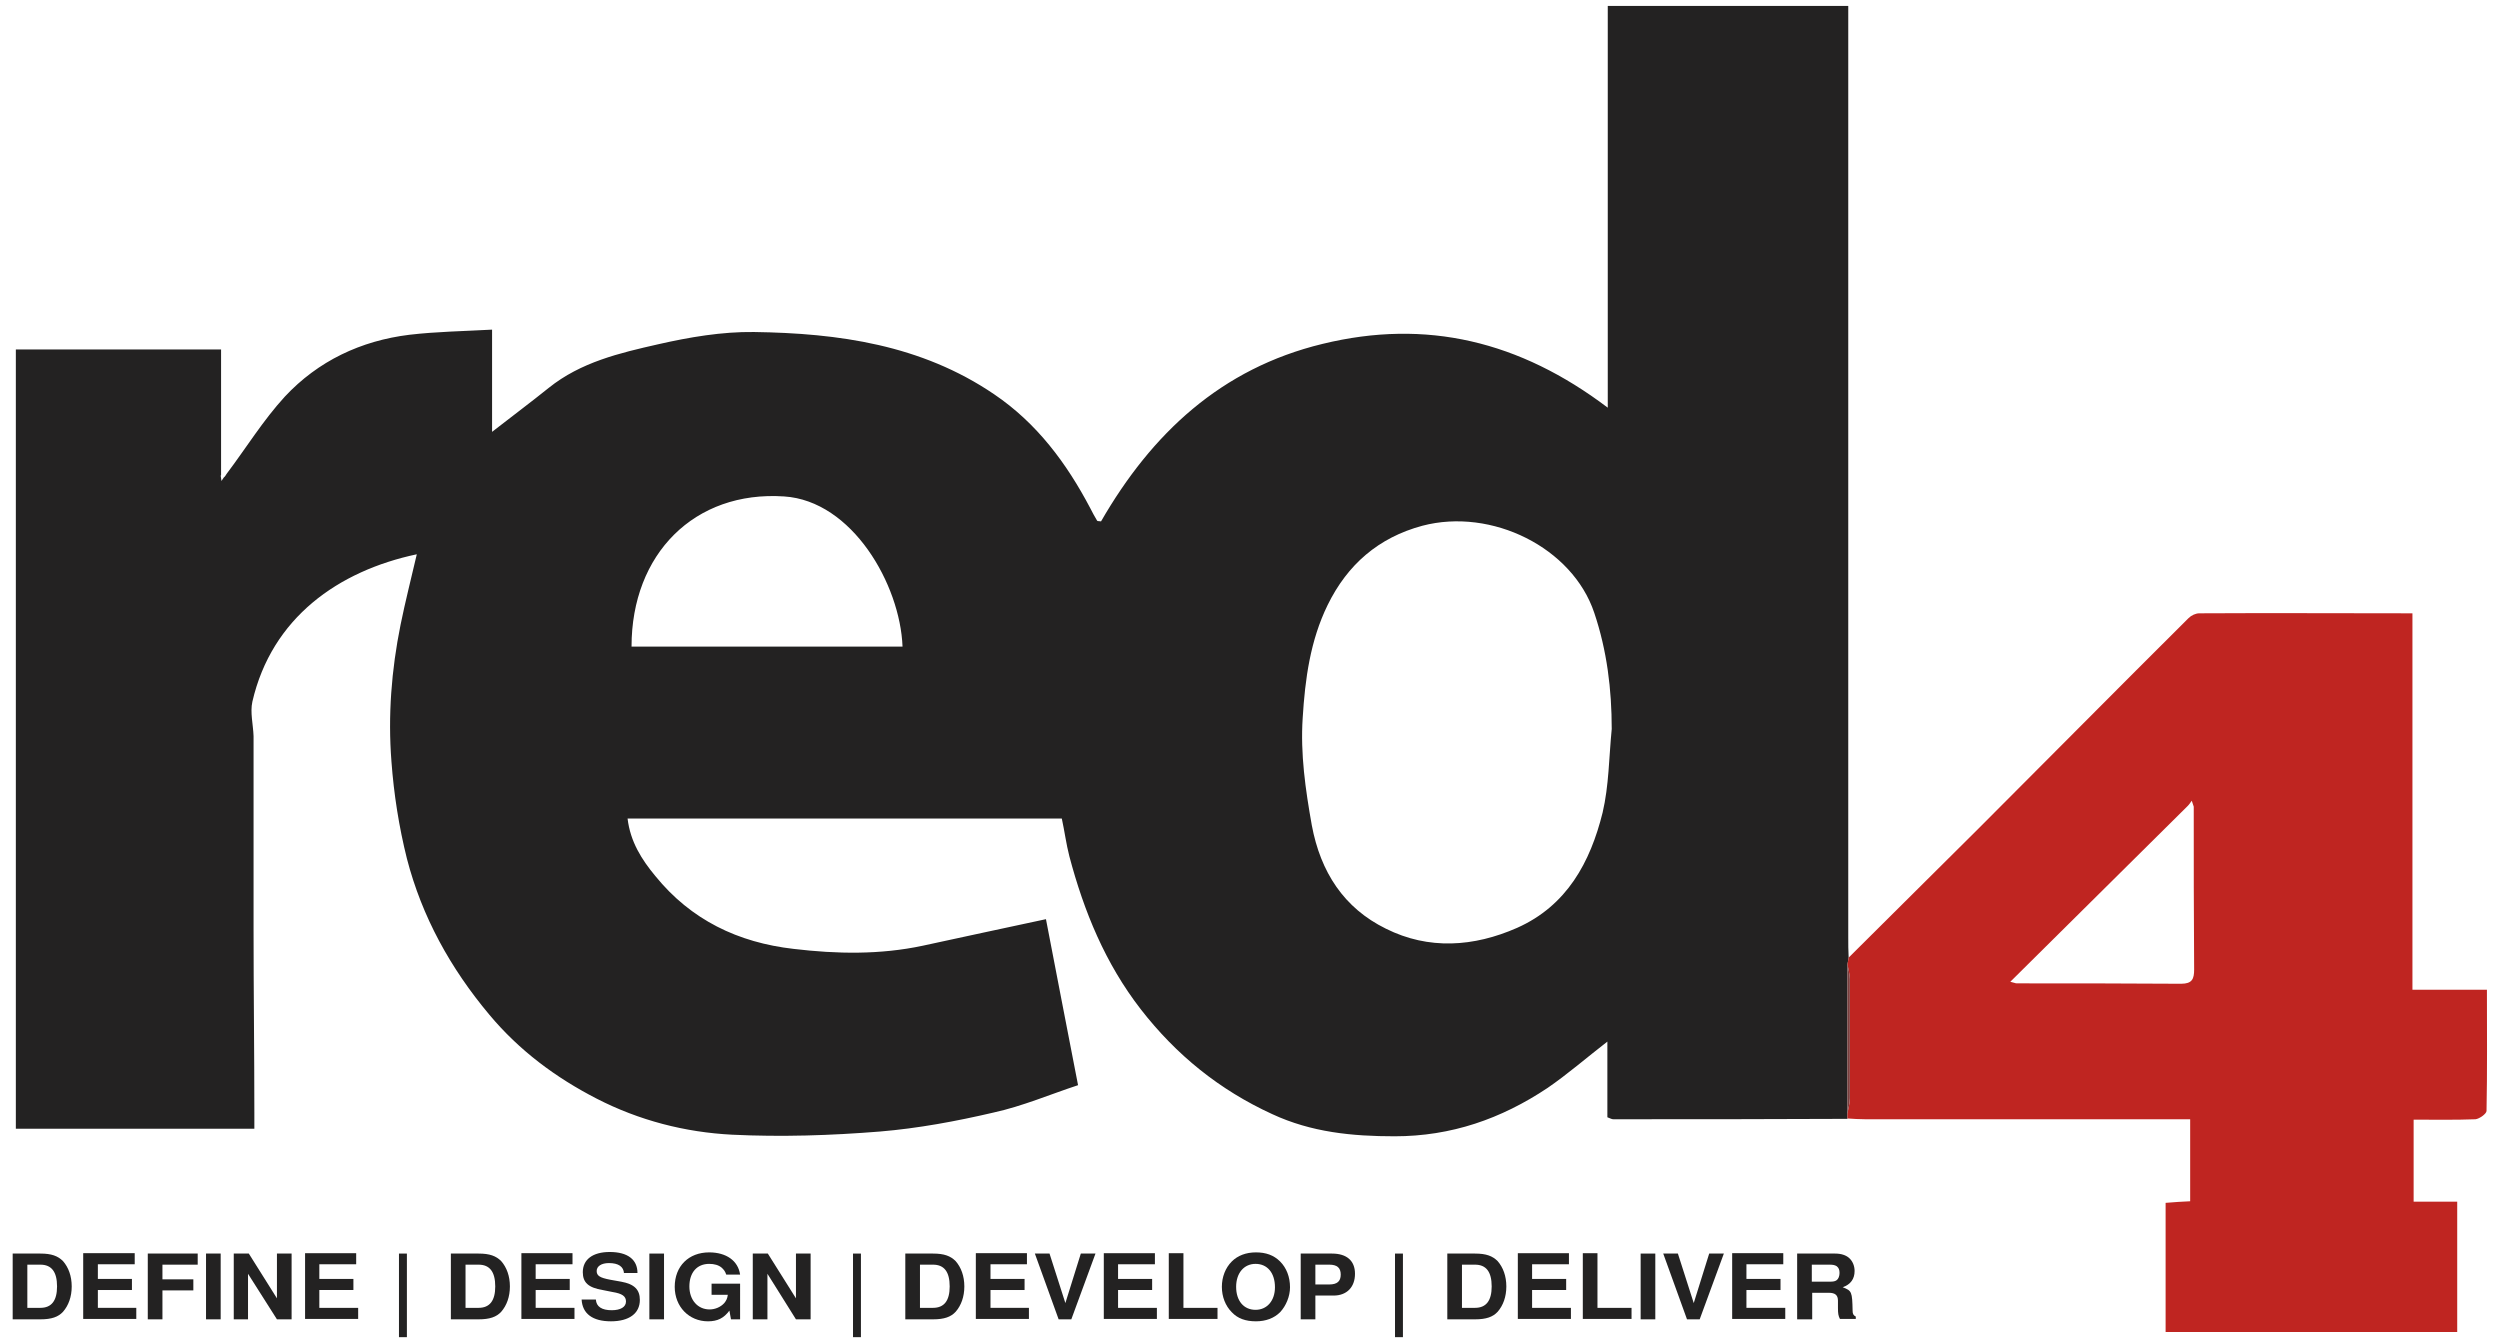 <?xml version="1.0" encoding="utf-8"?>
<!-- Generator: Adobe Illustrator 27.6.1, SVG Export Plug-In . SVG Version: 6.00 Build 0)  -->
<svg version="1.1" id="Layer_1" xmlns="http://www.w3.org/2000/svg" xmlns:xlink="http://www.w3.org/1999/xlink" x="0px" y="0px"
	 viewBox="0 0 631 339" style="enable-background:new 0 0 631 339;" xml:space="preserve">
<style type="text/css">
	.st0{fill:#232222;}
	.st1{fill:#BF2521;}
	.st2{fill:#7A3F3E;}
</style>
<g>
	<path class="st0" d="M57.2,119.6c4.9-6.5,9.2-13.5,14.7-19.5c8.4-9,19.2-14.1,31.4-15.6c6.8-0.8,13.6-0.9,20.9-1.3
		c0,8.9,0,17.2,0,25.8c5-3.9,9.7-7.4,14.3-11.1c8.1-6.5,17.9-8.8,27.6-11c7.9-1.8,16.1-3.2,24.2-3.1c21.3,0.3,42.2,3.2,60.6,15.7
		c10.8,7.3,18.3,17.4,24.3,28.8c0.5,1,1.1,2.1,1.7,3.1c0.1,0.2,0.5,0.1,1,0.2c12.8-22.2,30.3-38.6,55.9-44.8
		c26.2-6.4,49.8-0.7,72,16.1c0-17.5,0-34.1,0-50.8c0-16.8,0-33.5,0-50.6c20.2,0,40.2,0,60.7,0c0,1.5,0,3,0,4.6
		c0,76.8,0,153.6,0,230.4c0,1.7,0,3.5,0.1,5.2c-0.1,0.5-0.2,1.1-0.3,1.7c0,12.6,0,25.2,0,37.8c0,0.4,0,0.8,0,1.2
		c-19.7,0.1-39.4,0.1-59.1,0.1c-0.4,0-0.7-0.2-1.5-0.5c0-6.3,0-12.6,0-19.1c-5.3,4.1-10,8.2-15.1,11.7
		c-11.7,7.8-24.3,12.2-38.6,12.2c-10.7,0-21-1-30.9-5.6c-13.3-6.1-24.2-14.9-33.2-26.5c-8.9-11.5-14.3-24.6-18-38.6
		c-0.8-3.1-1.2-6.3-1.9-9.5c-36.6,0-72.8,0-109.6,0c0.7,5.9,3.6,10.4,7,14.5c9,11.1,20.9,16.8,34.9,18.4c10.9,1.3,21.8,1.5,32.6-0.8
		c10.2-2.2,20.3-4.4,31.1-6.7c2.6,13.3,5.2,27.2,8.1,41.9c-7,2.3-14,5.3-21.3,6.9c-9.4,2.2-19.1,4-28.7,4.8
		c-12.4,1-24.9,1.4-37.3,0.8c-11.9-0.6-23.5-3.6-34.2-9.1c-10.3-5.3-19.5-12.1-27.1-21.2c-9.8-11.7-17-24.7-20.8-39.4
		c-2-8-3.3-16.3-3.9-24.5c-0.9-11.6,0-23.1,2.3-34.5c1.2-5.9,2.7-11.8,4.1-17.8c-19.8,4.2-36.6,16-41.5,37.2
		c-0.6,2.7,0.2,5.8,0.3,8.7c0,16.4,0,32.8,0,49.1c0,15.3,0.2,30.6,0.2,45.9c0,1.3,0,2.6,0,4.1c-20.3,0-40.1,0-60.2,0
		c0-65.6,0-131.1,0-196.7c17.2,0,34.2,0,51.8,0c0,10.6,0,21.2,0,31.8c0,0-0.1,0-0.1,0c0.1,0.5,0.1,0.9,0.2,1.4
		c0.2-0.3,0.4-0.6,0.6-0.9C56.8,120.3,57,119.9,57.2,119.6z M406.8,184c0-10-1.2-19.8-4.4-29.3c-5.5-16.5-25.9-26.6-43.4-22
		c-11.1,3-18.9,9.8-23.9,20c-4.4,9-5.7,18.7-6.3,28.5c-0.6,9.1,0.7,18.1,2.3,27.1c2.2,11.8,8.1,20.9,18.7,26.1
		c10.8,5.4,22.2,4.6,33.1-0.2c12.6-5.6,18.5-16.6,21.6-29.1C406.1,198.3,406.1,191.1,406.8,184z M227.8,163.2
		c-0.6-15.7-12.7-36.8-29.9-37.9c-22.6-1.5-38.5,14.5-38.5,37.9C182.2,163.2,205,163.2,227.8,163.2z"/>
	<path class="st1" d="M466.3,282.3c0-0.4,0-0.8,0-1.2c0.2-1.3,0.6-2.6,0.6-3.8c0-10,0-20.1,0-30.1c0-1.3-0.4-2.6-0.6-3.8
		c0.1-0.6,0.2-1.1,0.3-1.7c10.9-10.9,21.9-21.7,32.8-32.6c17.7-17.7,35.3-35.5,53-53.1c0.7-0.7,1.8-1.2,2.7-1.2
		c17.8-0.1,35.6,0,53.8,0c0,31.7,0,63.2,0,95c6.4,0,12.4,0,18.8,0c0,10.5,0.1,20.6-0.1,30.6c0,0.7-1.8,2-2.8,2.1
		c-5.1,0.2-10.3,0.1-15.6,0.1c0,7,0,13.6,0,20.7c3.6,0,7.2,0,11,0c0,11.2,0,21.9,0,32.9c-24.7,0-49.3,0-73.6,0c0-10.9,0-21.6,0-32.6
		c2.3-0.2,4.1-0.3,6.2-0.4c0-6.7,0-13.4,0-20.7c-1.4,0-2.8,0-4.2,0c-25.9,0-51.9,0-77.8,0C469.2,282.5,467.8,282.4,466.3,282.3z
		 M552.2,203.4c-14.8,14.7-29.7,29.4-44.8,44.4c0.9,0.2,1.3,0.4,1.6,0.4c13.8,0,27.7,0,41.5,0.1c2.8,0,3.3-1.2,3.3-3.6
		c-0.1-13.7-0.1-27.4-0.1-41.1c-0.2-0.5-0.3-1-0.5-1.5C552.9,202.5,552.6,203,552.2,203.4z"/>
	<path class="st2" d="M466.3,243.3c0.2,1.3,0.6,2.6,0.6,3.8c0,10,0,20.1,0,30.1c0,1.3-0.4,2.6-0.6,3.8
		C466.3,268.5,466.3,255.9,466.3,243.3z"/>
	<g>
		<g>
			<path class="st0" d="M3.2,316.4h7c2.8,0,4.4,0.6,5.7,1.9c1.4,1.6,2.2,3.8,2.2,6.4c0,2.6-0.8,4.8-2.2,6.4
				c-1.2,1.3-2.9,1.9-5.7,1.9h-7V316.4z M10.2,330.1c2.8,0,4.2-1.8,4.2-5.4c0-3.7-1.4-5.5-4.2-5.5H6.9v10.9H10.2z"/>
			<path class="st0" d="M24.7,330.1h9.7v2.8H21v-16.6H34v2.8h-9.3v3.7h8.6v2.8h-8.6V330.1z"/>
			<path class="st0" d="M41,333h-3.7v-16.6h12.6v2.8H41v3.7h7.8v2.8H41V333z"/>
			<path class="st0" d="M55.7,333H52v-16.6h3.7V333z"/>
			<path class="st0" d="M62.6,321.5V333H59v-16.6h3.8l7.1,11.3v-11.3h3.7V333h-3.7L62.6,321.5z"/>
			<path class="st0" d="M80.7,330.1h9.7v2.8H77v-16.6h12.9v2.8h-9.3v3.7h8.6v2.8h-8.6V330.1z"/>
			<path class="st0" d="M102.7,337.5h-2v-21.1h2V337.5z"/>
			<path class="st0" d="M113.8,316.4h7c2.8,0,4.4,0.6,5.7,1.9c1.4,1.6,2.2,3.8,2.2,6.4c0,2.6-0.8,4.8-2.2,6.4
				c-1.2,1.3-2.9,1.9-5.7,1.9h-7V316.4z M120.8,330.1c2.8,0,4.2-1.8,4.2-5.4c0-3.7-1.4-5.5-4.2-5.5h-3.3v10.9H120.8z"/>
			<path class="st0" d="M135.3,330.1h9.7v2.8h-13.4v-16.6h12.9v2.8h-9.3v3.7h8.6v2.8h-8.6V330.1z"/>
			<path class="st0" d="M157.5,321.4c-0.1-1.7-1.4-2.6-3.8-2.6c-1.9,0-3.1,0.8-3.1,2c0,1.2,0.8,1.7,3.4,2.2l2.8,0.5
				c3.3,0.6,4.7,2,4.7,4.6c0,3.4-2.7,5.4-7.3,5.4c-4.6,0-7.2-1.9-7.4-5.5h3.6c0.1,1.8,1.5,2.7,4,2.7c2.2,0,3.6-0.8,3.6-2.2
				c0-1.3-0.9-2-3.4-2.4l-2.5-0.5c-3.6-0.6-5-1.9-5-4.5c0-3.2,2.5-5.1,6.8-5.1c4.5,0,7,1.9,7,5.3H157.5z"/>
			<path class="st0" d="M167.6,333h-3.7v-16.6h3.7V333z"/>
			<path class="st0" d="M186.7,333h-2.2l-0.4-2.2c-1.4,1.9-3,2.7-5.4,2.7c-4.8,0-8.4-3.7-8.4-8.7c0-5.2,3.5-8.7,8.7-8.7
				c4.3,0,7.3,2.1,7.8,5.6h-3.5c-0.3-0.9-0.6-1.2-1.1-1.7c-0.8-0.7-1.9-1-3.2-1c-3.1,0-5,2.2-5,5.7c0,3.4,2.1,5.8,5.1,5.8
				c1.4,0,2.8-0.6,3.7-1.6c0.5-0.6,0.8-1.2,0.9-2.1h-4.1V324h7.2V333z"/>
			<path class="st0" d="M193.7,321.5V333H190v-16.6h3.8l7.1,11.3v-11.3h3.7V333h-3.7L193.7,321.5z"/>
			<path class="st0" d="M217.3,337.5h-2v-21.1h2V337.5z"/>
			<path class="st0" d="M228.5,316.4h7c2.8,0,4.4,0.6,5.7,1.9c1.4,1.6,2.2,3.8,2.2,6.4c0,2.6-0.8,4.8-2.2,6.4
				c-1.2,1.3-2.9,1.9-5.7,1.9h-7V316.4z M235.5,330.1c2.8,0,4.2-1.8,4.2-5.4c0-3.7-1.4-5.5-4.2-5.5h-3.3v10.9H235.5z"/>
			<path class="st0" d="M250,330.1h9.7v2.8h-13.4v-16.6h12.9v2.8H250v3.7h8.6v2.8H250V330.1z"/>
			<path class="st0" d="M267.2,333l-6-16.6h3.7l4,12.5l3.9-12.5h3.7l-6.1,16.6H267.2z"/>
			<path class="st0" d="M282.3,330.1h9.7v2.8h-13.4v-16.6h12.9v2.8h-9.3v3.7h8.6v2.8h-8.6V330.1z"/>
			<path class="st0" d="M298.7,330.1h8.6v2.8H295v-16.6h3.7V330.1z"/>
			<path class="st0" d="M323.1,318.4c1.6,1.6,2.5,3.9,2.5,6.5c0,2.3-1,4.7-2.5,6.3c-1.5,1.5-3.6,2.3-6.1,2.3c-2.6,0-4.6-0.7-6.1-2.3
				c-1.6-1.6-2.5-3.9-2.5-6.4c0-2.5,0.9-4.8,2.5-6.4c1.5-1.5,3.6-2.3,6.1-2.3C319.5,316.1,321.5,316.8,323.1,318.4z M312,324.8
				c0,3.5,1.9,5.8,4.9,5.8c2.9,0,4.9-2.3,4.9-5.7c0-3.6-1.9-5.9-4.9-5.9C314,319,312,321.3,312,324.8z"/>
			<path class="st0" d="M332,333h-3.7v-16.6h7.9c3.7,0,5.8,1.8,5.8,5.1c0,3.4-2.1,5.5-5.4,5.5H332V333z M335.5,324.2
				c2,0,2.9-0.8,2.9-2.5c0-1.7-0.9-2.5-2.9-2.5H332v5H335.5z"/>
			<path class="st0" d="M354.1,337.5h-2v-21.1h2V337.5z"/>
			<path class="st0" d="M365.3,316.4h7c2.8,0,4.4,0.6,5.7,1.9c1.4,1.6,2.2,3.8,2.2,6.4c0,2.6-0.8,4.8-2.2,6.4
				c-1.2,1.3-2.9,1.9-5.7,1.9h-7V316.4z M372.3,330.1c2.8,0,4.2-1.8,4.2-5.4c0-3.7-1.4-5.5-4.2-5.5H369v10.9H372.3z"/>
			<path class="st0" d="M386.8,330.1h9.7v2.8h-13.4v-16.6H396v2.8h-9.3v3.7h8.6v2.8h-8.6V330.1z"/>
			<path class="st0" d="M403.2,330.1h8.6v2.8h-12.3v-16.6h3.7V330.1z"/>
			<path class="st0" d="M417.8,333h-3.7v-16.6h3.7V333z"/>
			<path class="st0" d="M425.8,333l-6-16.6h3.7l4,12.5l3.9-12.5h3.7l-6.1,16.6H425.8z"/>
			<path class="st0" d="M440.9,330.1h9.7v2.8h-13.4v-16.6h12.9v2.8h-9.3v3.7h8.6v2.8h-8.6V330.1z"/>
			<path class="st0" d="M457.3,333h-3.7v-16.6h9.6c1.5,0,2.7,0.4,3.5,1.1c0.9,0.8,1.4,2,1.4,3.3c0,2-1,3.4-3,4.1
				c2.3,0.9,2.4,1.1,2.5,6c0,0.7,0.2,1.1,0.8,1.4v0.6h-4c-0.4-0.8-0.5-1.3-0.5-2.8c0-0.3,0-0.7,0-1.1v-0.7c0-1.4-0.7-2-2.3-2h-4.2
				V333z M461.7,323.5c1.1,0,1.5-0.1,1.9-0.4c0.4-0.3,0.7-1,0.7-1.8c0-0.8-0.2-1.3-0.7-1.7c-0.5-0.3-0.9-0.4-1.9-0.4h-4.4v4.3H461.7
				z"/>
		</g>
	</g>
</g>
</svg>
